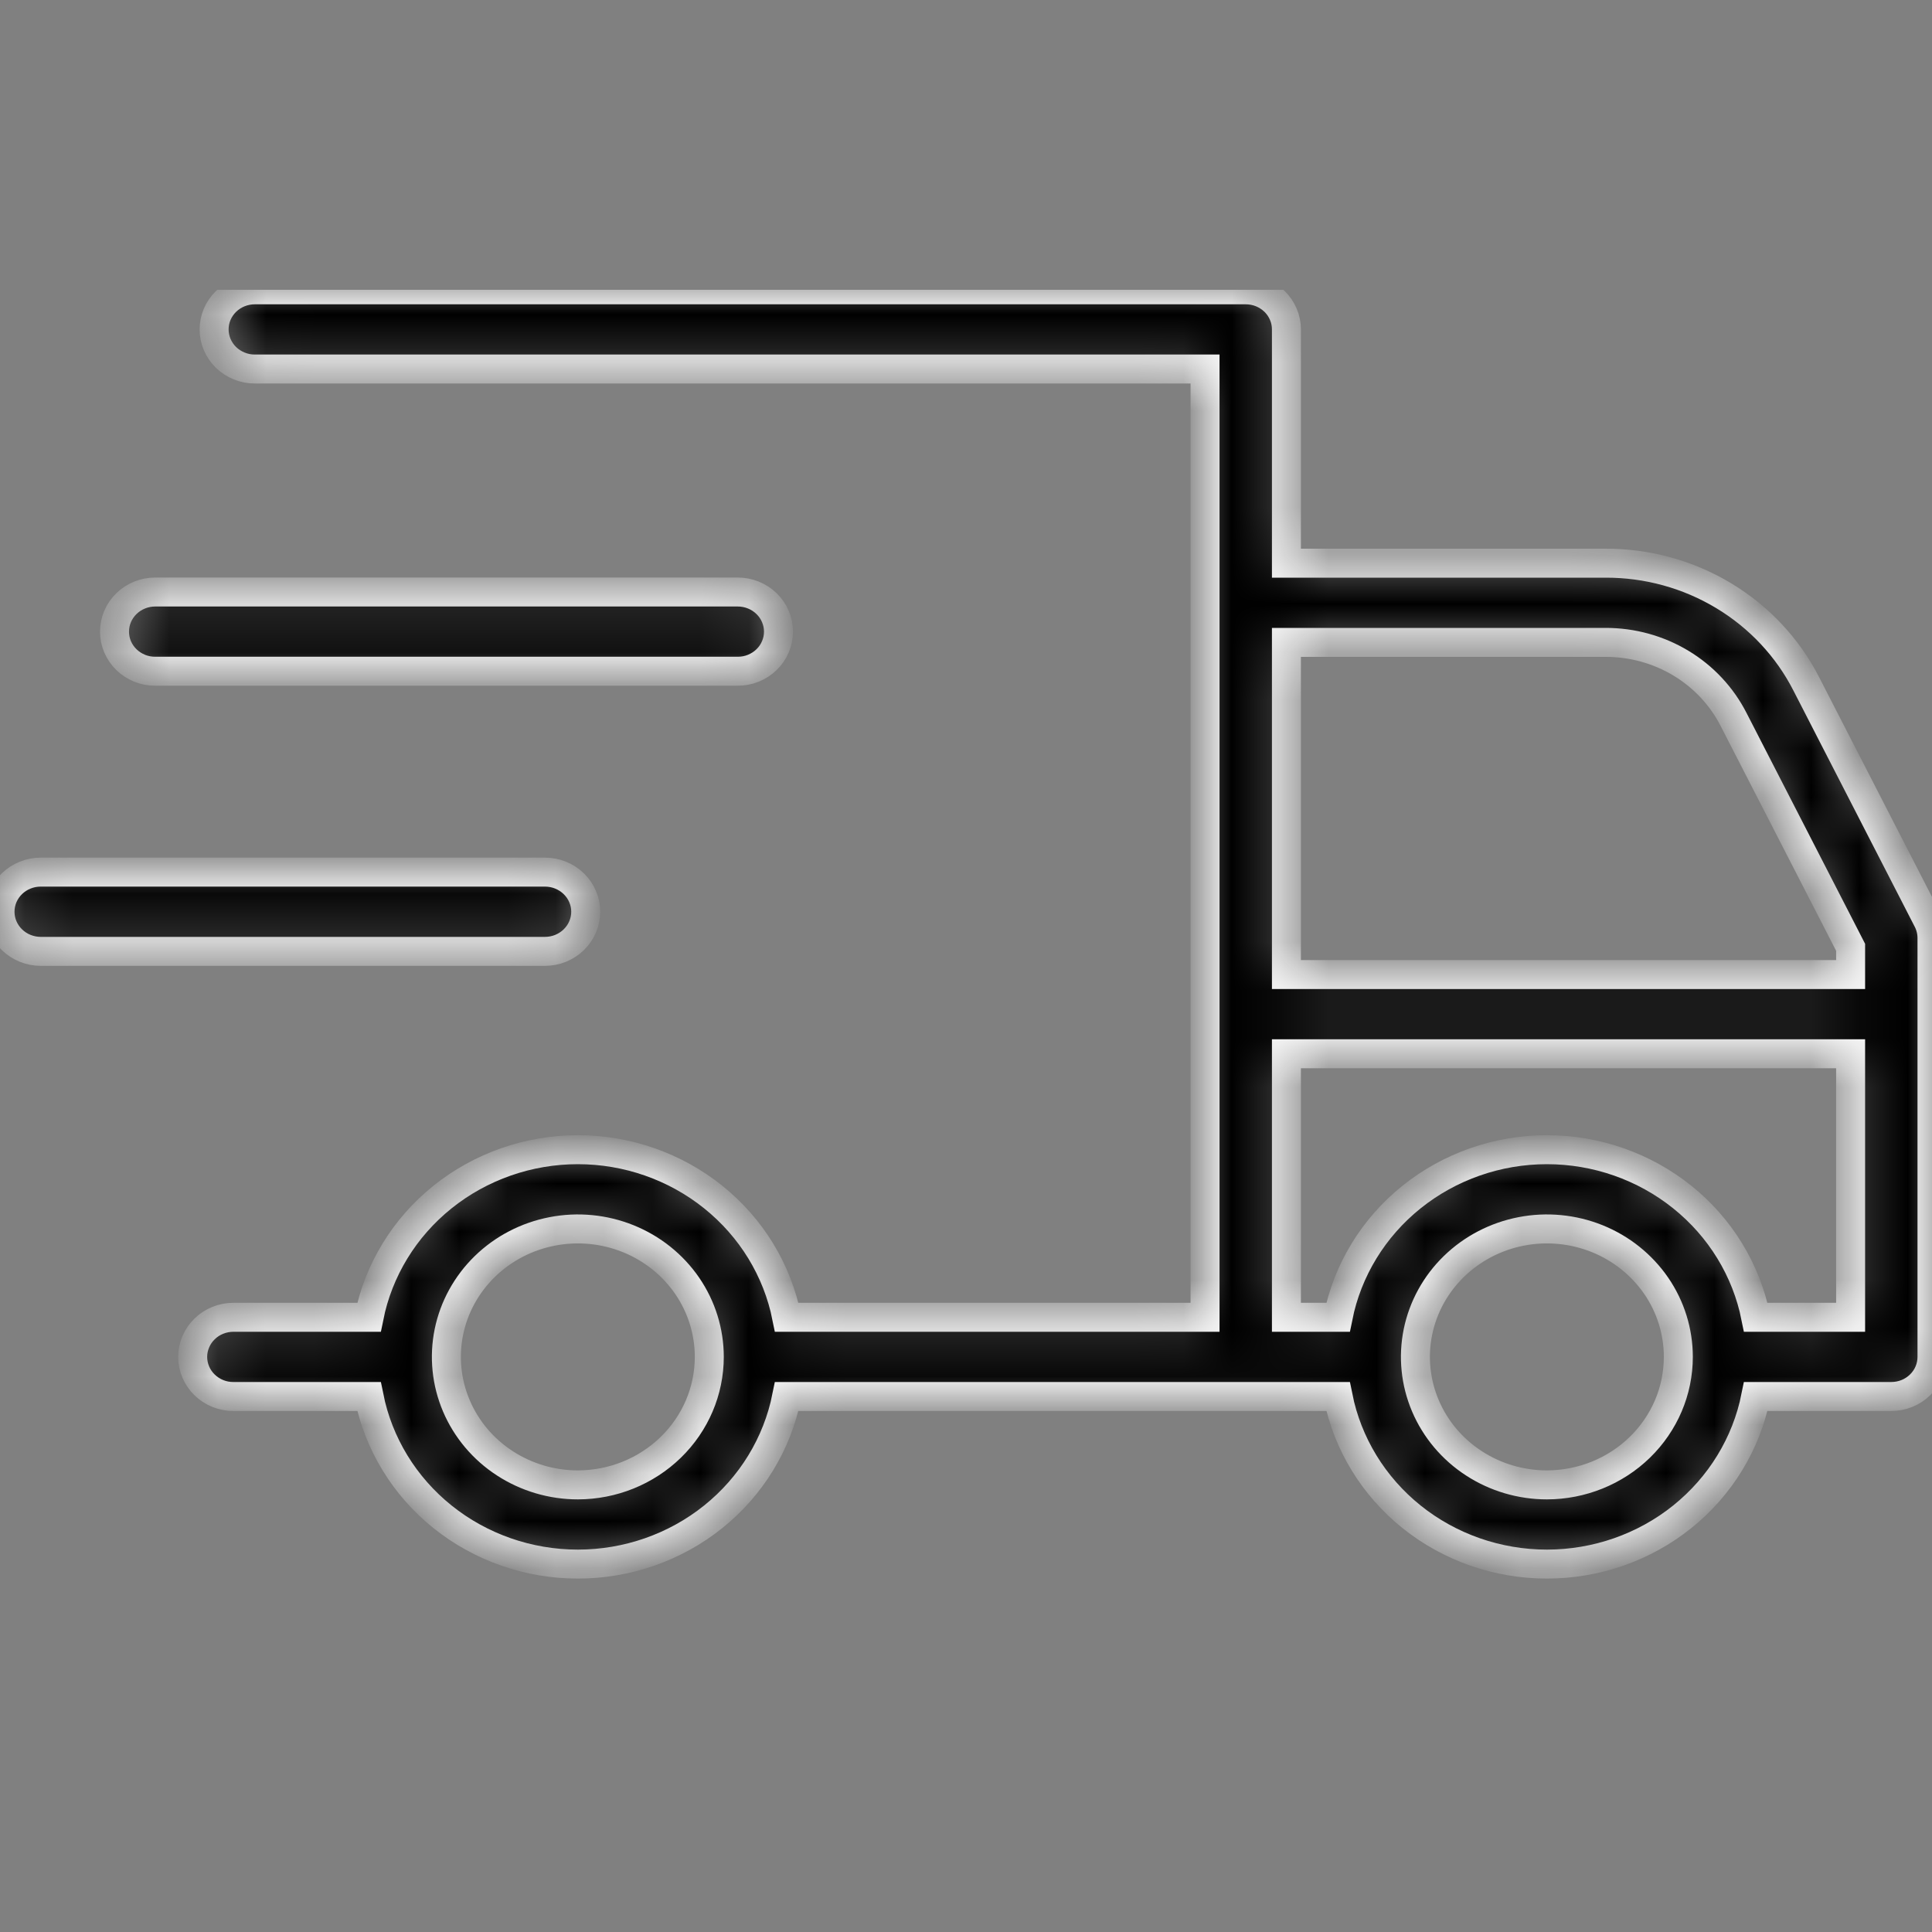 <svg width="40" height="40" viewBox="0 0 40 40" fill="none" xmlns="http://www.w3.org/2000/svg">
<rect x="0" y="0" width="40" height="40" fill="#808080" stroke="none"/>
<g clip-path="url(#clip0_11_220)">
<mask id="mask0_11_220" style="mask-type:luminance" maskUnits="userSpaceOnUse" x="0" y="6" width="40" height="27">
<path d="M37.399 14.163C37.015 13.409 36.422 12.775 35.687 12.333C34.952 11.89 34.104 11.657 33.239 11.66H26.634V6.82C26.634 6.712 26.613 6.606 26.57 6.506C26.528 6.407 26.466 6.316 26.388 6.24C26.309 6.164 26.216 6.104 26.114 6.062C26.012 6.021 25.902 6 25.792 6H5.277C5.166 6 5.057 6.021 4.954 6.062C4.852 6.103 4.759 6.163 4.68 6.24C4.602 6.316 4.54 6.406 4.497 6.506C4.455 6.605 4.433 6.712 4.433 6.82C4.433 6.928 4.455 7.035 4.497 7.134C4.54 7.234 4.602 7.325 4.68 7.401C4.759 7.477 4.852 7.537 4.954 7.578C5.057 7.62 5.166 7.641 5.277 7.64H24.949V27.273H16.288C16.093 26.296 15.555 25.416 14.766 24.783C13.977 24.15 12.986 23.803 11.964 23.803C10.942 23.803 9.951 24.15 9.162 24.783C8.373 25.416 7.835 26.296 7.64 27.273H4.834C4.723 27.273 4.613 27.294 4.511 27.335C4.408 27.376 4.315 27.436 4.237 27.513C4.158 27.589 4.096 27.679 4.054 27.779C4.011 27.879 3.989 27.985 3.989 28.093C3.989 28.201 4.011 28.308 4.054 28.408C4.096 28.507 4.158 28.598 4.237 28.674C4.315 28.75 4.408 28.81 4.511 28.852C4.613 28.893 4.723 28.914 4.834 28.913H7.64C7.835 29.89 8.373 30.771 9.162 31.404C9.951 32.037 10.942 32.383 11.964 32.383C12.986 32.383 13.977 32.037 14.766 31.404C15.555 30.771 16.093 29.89 16.288 28.913H27.703C27.898 29.89 28.436 30.771 29.225 31.404C30.014 32.037 31.005 32.383 32.027 32.383C33.049 32.383 34.04 32.037 34.829 31.404C35.617 30.771 36.156 29.89 36.351 28.913H39.157C39.268 28.913 39.377 28.892 39.48 28.851C39.582 28.81 39.675 28.749 39.753 28.673C39.831 28.597 39.894 28.507 39.936 28.407C39.978 28.308 40 28.201 40 28.093V19.419C40 19.292 39.969 19.166 39.911 19.053L37.399 14.163ZM11.964 30.743C11.426 30.743 10.9 30.587 10.452 30.296C10.004 30.005 9.655 29.591 9.449 29.107C9.243 28.623 9.189 28.09 9.294 27.576C9.399 27.062 9.659 26.59 10.039 26.22C10.42 25.849 10.905 25.597 11.433 25.495C11.961 25.392 12.508 25.445 13.005 25.645C13.503 25.846 13.928 26.186 14.227 26.621C14.526 27.057 14.685 27.569 14.685 28.093C14.685 28.796 14.398 29.469 13.887 29.966C13.377 30.462 12.686 30.742 11.964 30.743ZM33.239 13.3C33.791 13.299 34.331 13.447 34.8 13.729C35.269 14.011 35.647 14.416 35.892 14.896L38.315 19.613V20.177H26.634V13.3H33.239ZM32.027 30.743C31.489 30.743 30.962 30.587 30.515 30.296C30.067 30.005 29.718 29.591 29.512 29.107C29.306 28.623 29.252 28.09 29.357 27.576C29.462 27.062 29.721 26.59 30.102 26.22C30.483 25.849 30.968 25.597 31.495 25.495C32.023 25.392 32.571 25.445 33.068 25.645C33.566 25.846 33.99 26.186 34.29 26.621C34.589 27.057 34.748 27.569 34.748 28.093C34.748 28.796 34.461 29.469 33.95 29.966C33.44 30.462 32.748 30.742 32.027 30.743ZM36.351 27.273C36.156 26.296 35.618 25.416 34.829 24.783C34.04 24.15 33.049 23.803 32.027 23.803C31.005 23.803 30.014 24.15 29.225 24.783C28.436 25.416 27.898 26.296 27.703 27.273H26.634V21.817H38.315V27.273H36.351ZM3.215 12.257H15.273C15.384 12.257 15.494 12.278 15.596 12.319C15.699 12.36 15.792 12.421 15.87 12.497C15.949 12.573 16.011 12.663 16.053 12.763C16.096 12.863 16.118 12.969 16.118 13.077C16.118 13.185 16.096 13.292 16.053 13.392C16.011 13.491 15.949 13.582 15.87 13.658C15.792 13.734 15.699 13.794 15.596 13.836C15.494 13.877 15.384 13.898 15.273 13.897H3.215C3.104 13.898 2.994 13.877 2.892 13.836C2.79 13.794 2.696 13.734 2.618 13.658C2.54 13.582 2.477 13.491 2.435 13.392C2.392 13.292 2.371 13.185 2.371 13.077C2.371 12.969 2.392 12.863 2.435 12.763C2.477 12.663 2.54 12.573 2.618 12.497C2.696 12.421 2.79 12.36 2.892 12.319C2.994 12.278 3.104 12.257 3.215 12.257ZM0 18.876C4.25532e-06 18.769 0.022 18.662 0.064 18.562C0.107 18.463 0.169 18.372 0.247 18.296C0.325 18.22 0.418 18.16 0.52 18.119C0.622 18.077 0.732 18.056 0.843 18.056H11.282C11.393 18.056 11.503 18.077 11.605 18.118C11.707 18.159 11.801 18.22 11.879 18.296C11.957 18.372 12.02 18.462 12.062 18.562C12.105 18.662 12.127 18.768 12.127 18.876C12.127 18.984 12.105 19.091 12.062 19.191C12.02 19.29 11.957 19.381 11.879 19.457C11.801 19.533 11.707 19.593 11.605 19.635C11.503 19.676 11.393 19.697 11.282 19.697H0.843C0.732 19.697 0.622 19.675 0.52 19.634C0.418 19.593 0.325 19.532 0.247 19.456C0.169 19.38 0.107 19.29 0.064 19.19C0.022 19.091 2.83688e-06 18.984 0 18.876Z" fill="white"></path>
</mask>
<g mask="url(#mask0_11_220)">
<path d="M37.399 14.163C37.015 13.409 36.422 12.775 35.687 12.333C34.952 11.89 34.104 11.657 33.239 11.66H26.634V6.82C26.634 6.712 26.613 6.606 26.57 6.506C26.528 6.407 26.466 6.316 26.388 6.24C26.309 6.164 26.216 6.104 26.114 6.062C26.012 6.021 25.902 6 25.792 6H5.277C5.166 6 5.057 6.021 4.954 6.062C4.852 6.103 4.759 6.163 4.68 6.24C4.602 6.316 4.54 6.406 4.497 6.506C4.455 6.605 4.433 6.712 4.433 6.82C4.433 6.928 4.455 7.035 4.497 7.134C4.54 7.234 4.602 7.325 4.68 7.401C4.759 7.477 4.852 7.537 4.954 7.578C5.057 7.62 5.166 7.641 5.277 7.64H24.949V27.273H16.288C16.093 26.296 15.555 25.416 14.766 24.783C13.977 24.15 12.986 23.803 11.964 23.803C10.942 23.803 9.951 24.15 9.162 24.783C8.373 25.416 7.835 26.296 7.64 27.273H4.834C4.723 27.273 4.613 27.294 4.511 27.335C4.408 27.376 4.315 27.436 4.237 27.513C4.158 27.589 4.096 27.679 4.054 27.779C4.011 27.879 3.989 27.985 3.989 28.093C3.989 28.201 4.011 28.308 4.054 28.408C4.096 28.507 4.158 28.598 4.237 28.674C4.315 28.75 4.408 28.81 4.511 28.852C4.613 28.893 4.723 28.914 4.834 28.913H7.64C7.835 29.89 8.373 30.771 9.162 31.404C9.951 32.037 10.942 32.383 11.964 32.383C12.986 32.383 13.977 32.037 14.766 31.404C15.555 30.771 16.093 29.89 16.288 28.913H27.703C27.898 29.89 28.436 30.771 29.225 31.404C30.014 32.037 31.005 32.383 32.027 32.383C33.049 32.383 34.04 32.037 34.829 31.404C35.617 30.771 36.156 29.89 36.351 28.913H39.157C39.268 28.913 39.377 28.892 39.48 28.851C39.582 28.81 39.675 28.749 39.753 28.673C39.831 28.597 39.894 28.507 39.936 28.407C39.978 28.308 40 28.201 40 28.093V19.419C40 19.292 39.969 19.166 39.911 19.053L37.399 14.163ZM11.964 30.743C11.426 30.743 10.9 30.587 10.452 30.296C10.004 30.005 9.655 29.591 9.449 29.107C9.243 28.623 9.189 28.09 9.294 27.576C9.399 27.062 9.659 26.59 10.039 26.22C10.42 25.849 10.905 25.597 11.433 25.495C11.961 25.392 12.508 25.445 13.005 25.645C13.503 25.846 13.928 26.186 14.227 26.621C14.526 27.057 14.685 27.569 14.685 28.093C14.685 28.796 14.398 29.469 13.887 29.966C13.377 30.462 12.686 30.742 11.964 30.743ZM33.239 13.3C33.791 13.299 34.331 13.447 34.8 13.729C35.269 14.011 35.647 14.416 35.892 14.896L38.315 19.613V20.177H26.634V13.3H33.239ZM32.027 30.743C31.489 30.743 30.962 30.587 30.515 30.296C30.067 30.005 29.718 29.591 29.512 29.107C29.306 28.623 29.252 28.09 29.357 27.576C29.462 27.062 29.721 26.59 30.102 26.22C30.483 25.849 30.968 25.597 31.495 25.495C32.023 25.392 32.571 25.445 33.068 25.645C33.566 25.846 33.99 26.186 34.29 26.621C34.589 27.057 34.748 27.569 34.748 28.093C34.748 28.796 34.461 29.469 33.95 29.966C33.44 30.462 32.748 30.742 32.027 30.743ZM36.351 27.273C36.156 26.296 35.618 25.416 34.829 24.783C34.04 24.15 33.049 23.803 32.027 23.803C31.005 23.803 30.014 24.15 29.225 24.783C28.436 25.416 27.898 26.296 27.703 27.273H26.634V21.817H38.315V27.273H36.351ZM3.215 12.257H15.273C15.384 12.257 15.494 12.278 15.596 12.319C15.699 12.36 15.792 12.421 15.87 12.497C15.949 12.573 16.011 12.663 16.053 12.763C16.096 12.863 16.118 12.969 16.118 13.077C16.118 13.185 16.096 13.292 16.053 13.392C16.011 13.491 15.949 13.582 15.87 13.658C15.792 13.734 15.699 13.794 15.596 13.836C15.494 13.877 15.384 13.898 15.273 13.897H3.215C3.104 13.898 2.994 13.877 2.892 13.836C2.79 13.794 2.696 13.734 2.618 13.658C2.54 13.582 2.477 13.491 2.435 13.392C2.392 13.292 2.371 13.185 2.371 13.077C2.371 12.969 2.392 12.863 2.435 12.763C2.477 12.663 2.54 12.573 2.618 12.497C2.696 12.421 2.79 12.36 2.892 12.319C2.994 12.278 3.104 12.257 3.215 12.257ZM0 18.876C4.25532e-06 18.769 0.022 18.662 0.064 18.562C0.107 18.463 0.169 18.372 0.247 18.296C0.325 18.22 0.418 18.16 0.52 18.119C0.622 18.077 0.732 18.056 0.843 18.056H11.282C11.393 18.056 11.503 18.077 11.605 18.118C11.707 18.159 11.801 18.22 11.879 18.296C11.957 18.372 12.02 18.462 12.062 18.562C12.105 18.662 12.127 18.768 12.127 18.876C12.127 18.984 12.105 19.091 12.062 19.191C12.02 19.29 11.957 19.381 11.879 19.457C11.801 19.533 11.707 19.593 11.605 19.635C11.503 19.676 11.393 19.697 11.282 19.697H0.843C0.732 19.697 0.622 19.675 0.52 19.634C0.418 19.593 0.325 19.532 0.247 19.456C0.169 19.38 0.107 19.29 0.064 19.19C0.022 19.091 2.83688e-06 18.984 0 18.876Z" fill="black" stroke="#FAFAFA" stroke-width="0.6"></path>
</g>
</g>
<defs>
<clipPath id="clip0_11_220">
<rect width="40" height="27" fill="white" transform="translate(0 6)"></rect>
</clipPath>
</defs>
</svg>
